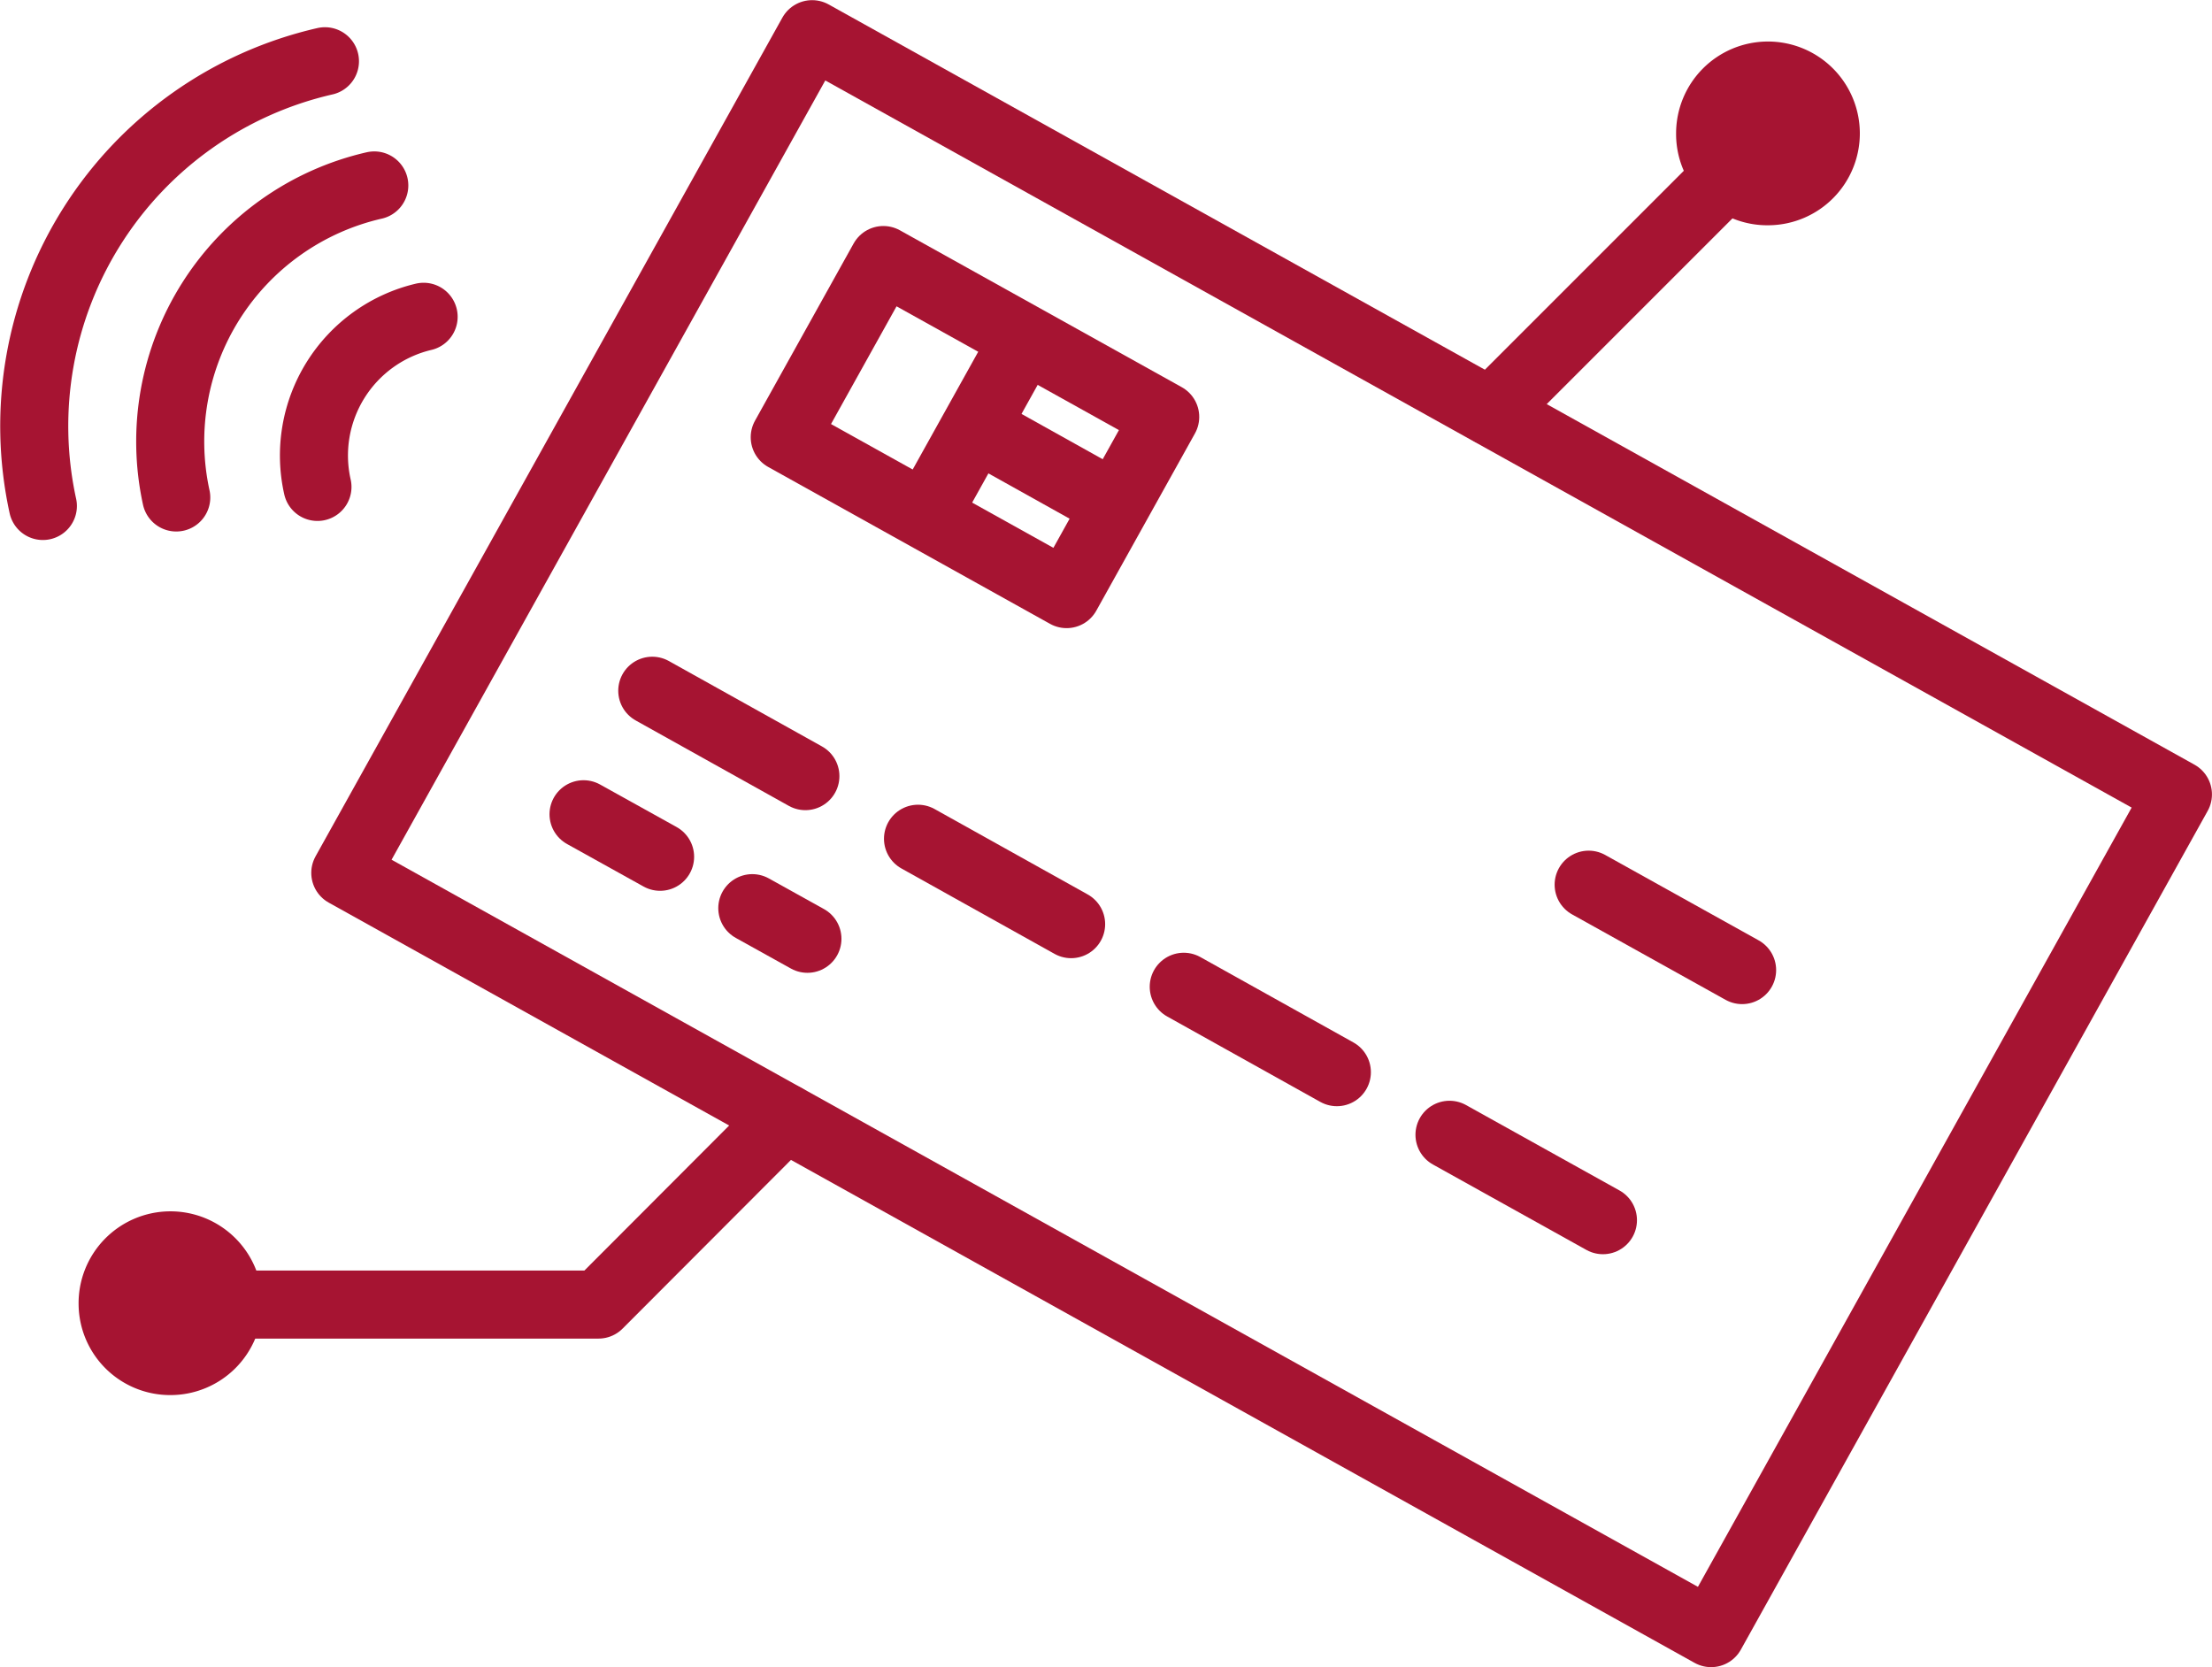 <svg xmlns="http://www.w3.org/2000/svg" viewBox="0 0 65.01 49"><defs><style>.cls-1,.cls-3{fill:none;}.cls-1,.cls-2,.cls-3{stroke:#a61432;stroke-linejoin:round;stroke-width:2px;}.cls-2{fill:#fff;}.cls-2,.cls-3{stroke-linecap:round;}.cls-4{fill:#a61432;}</style></defs><g id="Capa_2" data-name="Capa 2"><g id="Capa_1-2" data-name="Capa 1"><rect class="cls-1" x="22.97" y="1.53" width="28.21" height="45.94" transform="translate(-2.36 44.98) rotate(-60.9)"/><rect class="cls-1" x="25.68" y="7.81" width="5.96" height="9.48" transform="translate(3.75 31.49) rotate(-60.9)"/><line class="cls-1" x1="27.21" y1="15.16" x2="30.11" y2="9.95"/><line class="cls-1" x1="28.66" y1="12.55" x2="32.8" y2="14.86"/><line class="cls-2" x1="19.17" y1="20.3" x2="23.67" y2="22.81"/><line class="cls-2" x1="46.69" y1="26" x2="51.2" y2="28.51"/><line class="cls-2" x1="17.15" y1="23.93" x2="19.4" y2="25.18"/><line class="cls-2" x1="26.98" y1="24.65" x2="31.48" y2="27.16"/><line class="cls-2" x1="34.79" y1="29" x2="39.29" y2="31.51"/><line class="cls-2" x1="42.6" y1="33.35" x2="47.11" y2="35.86"/><line class="cls-2" x1="22.11" y1="26.69" x2="23.73" y2="27.59"/><path class="cls-3" d="M9.55,1.8A11,11,0,0,0,1.26,14.87"/><path class="cls-3" d="M5.18,14.62A7.72,7.72,0,0,1,11,5.45"/><path class="cls-3" d="M9.33,14.31a4.19,4.19,0,0,1,3.12-5"/><line class="cls-3" x1="43.82" y1="12.1" x2="52" y2="3.92"/><polyline class="cls-3" points="5 38.34 17.59 38.34 23.07 32.85"/><path class="cls-4" d="M2.31,38.34A2.7,2.7,0,1,1,5,41,2.69,2.69,0,0,1,2.31,38.34Z"/><path class="cls-4" d="M49.26,3.92A2.7,2.7,0,1,1,52,6.62,2.68,2.68,0,0,1,49.26,3.92Z"/></g></g></svg>